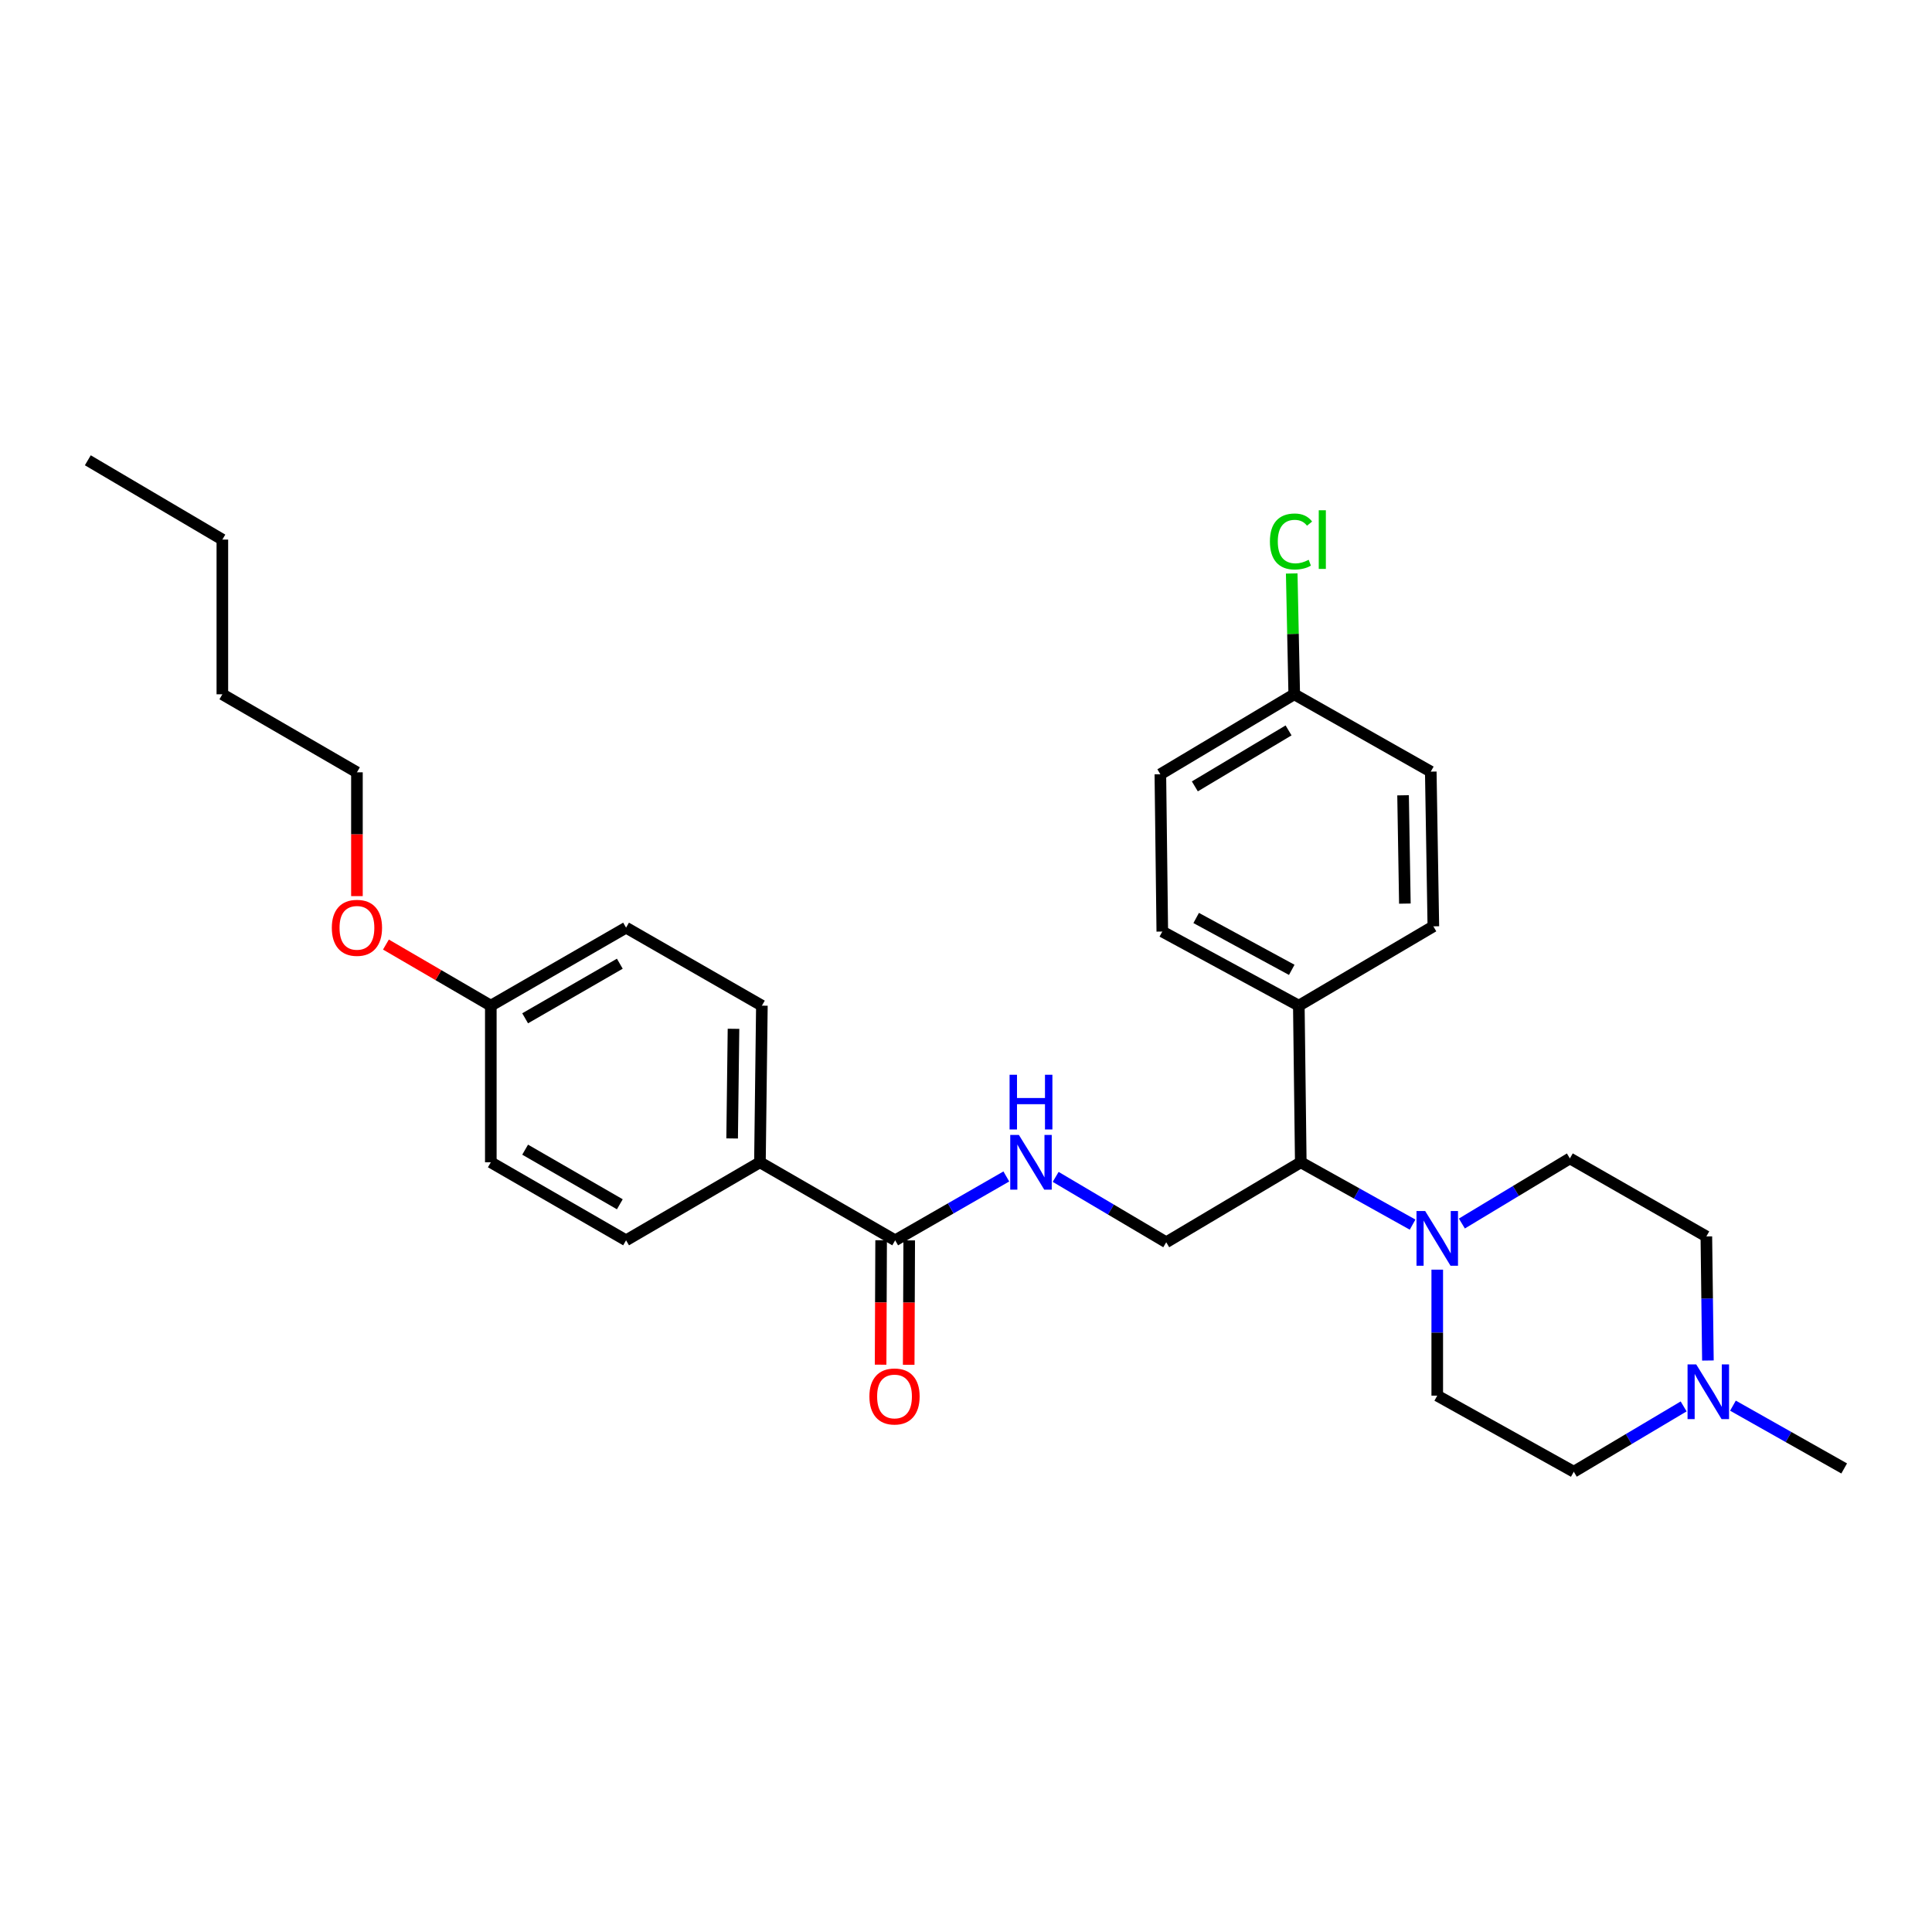 <?xml version='1.0' encoding='iso-8859-1'?>
<svg version='1.1' baseProfile='full'
              xmlns='http://www.w3.org/2000/svg'
                      xmlns:rdkit='http://www.rdkit.org/xml'
                      xmlns:xlink='http://www.w3.org/1999/xlink'
                  xml:space='preserve'
width='1000px' height='1000px' viewBox='0 0 1000 1000'>
<!-- END OF HEADER -->
<rect style='opacity:1.0;fill:#FFFFFF;stroke:none' width='1000' height='1000' x='0' y='0'> </rect>
<path class='bond-1' d='M 731.156,633.862 L 702.219,617.732' style='fill:none;fill-rule:evenodd;stroke:#0000FF;stroke-width:6px;stroke-linecap:butt;stroke-linejoin:miter;stroke-opacity:1' />
<path class='bond-1' d='M 702.219,617.732 L 673.281,601.602' style='fill:none;fill-rule:evenodd;stroke:#000000;stroke-width:6px;stroke-linecap:butt;stroke-linejoin:miter;stroke-opacity:1' />
<path class='bond-7' d='M 743.918,657.171 L 743.918,689.776' style='fill:none;fill-rule:evenodd;stroke:#0000FF;stroke-width:6px;stroke-linecap:butt;stroke-linejoin:miter;stroke-opacity:1' />
<path class='bond-7' d='M 743.918,689.776 L 743.918,722.381' style='fill:none;fill-rule:evenodd;stroke:#000000;stroke-width:6px;stroke-linecap:butt;stroke-linejoin:miter;stroke-opacity:1' />
<path class='bond-8' d='M 756.662,633.293 L 784.615,616.441' style='fill:none;fill-rule:evenodd;stroke:#0000FF;stroke-width:6px;stroke-linecap:butt;stroke-linejoin:miter;stroke-opacity:1' />
<path class='bond-8' d='M 784.615,616.441 L 812.568,599.59' style='fill:none;fill-rule:evenodd;stroke:#000000;stroke-width:6px;stroke-linecap:butt;stroke-linejoin:miter;stroke-opacity:1' />
<path class='bond-0' d='M 463.34,641.985 L 492.106,625.461' style='fill:none;fill-rule:evenodd;stroke:#000000;stroke-width:6px;stroke-linecap:butt;stroke-linejoin:miter;stroke-opacity:1' />
<path class='bond-0' d='M 492.106,625.461 L 520.872,608.936' style='fill:none;fill-rule:evenodd;stroke:#0000FF;stroke-width:6px;stroke-linecap:butt;stroke-linejoin:miter;stroke-opacity:1' />
<path class='bond-5' d='M 463.34,641.985 L 393.341,601.602' style='fill:none;fill-rule:evenodd;stroke:#000000;stroke-width:6px;stroke-linecap:butt;stroke-linejoin:miter;stroke-opacity:1' />
<path class='bond-9' d='M 456.07,641.955 L 455.935,674.157' style='fill:none;fill-rule:evenodd;stroke:#000000;stroke-width:6px;stroke-linecap:butt;stroke-linejoin:miter;stroke-opacity:1' />
<path class='bond-9' d='M 455.935,674.157 L 455.799,706.359' style='fill:none;fill-rule:evenodd;stroke:#FF0000;stroke-width:6px;stroke-linecap:butt;stroke-linejoin:miter;stroke-opacity:1' />
<path class='bond-9' d='M 470.611,642.016 L 470.476,674.218' style='fill:none;fill-rule:evenodd;stroke:#000000;stroke-width:6px;stroke-linecap:butt;stroke-linejoin:miter;stroke-opacity:1' />
<path class='bond-9' d='M 470.476,674.218 L 470.34,706.421' style='fill:none;fill-rule:evenodd;stroke:#FF0000;stroke-width:6px;stroke-linecap:butt;stroke-linejoin:miter;stroke-opacity:1' />
<path class='bond-4' d='M 673.281,601.602 L 603.637,642.995' style='fill:none;fill-rule:evenodd;stroke:#000000;stroke-width:6px;stroke-linecap:butt;stroke-linejoin:miter;stroke-opacity:1' />
<path class='bond-6' d='M 673.281,601.602 L 672.271,520.527' style='fill:none;fill-rule:evenodd;stroke:#000000;stroke-width:6px;stroke-linecap:butt;stroke-linejoin:miter;stroke-opacity:1' />
<path class='bond-2' d='M 546.411,609.155 L 575.024,626.075' style='fill:none;fill-rule:evenodd;stroke:#0000FF;stroke-width:6px;stroke-linecap:butt;stroke-linejoin:miter;stroke-opacity:1' />
<path class='bond-2' d='M 575.024,626.075 L 603.637,642.995' style='fill:none;fill-rule:evenodd;stroke:#000000;stroke-width:6px;stroke-linecap:butt;stroke-linejoin:miter;stroke-opacity:1' />
<path class='bond-3' d='M 884.012,704.2 L 883.609,672.087' style='fill:none;fill-rule:evenodd;stroke:#0000FF;stroke-width:6px;stroke-linecap:butt;stroke-linejoin:miter;stroke-opacity:1' />
<path class='bond-3' d='M 883.609,672.087 L 883.205,639.974' style='fill:none;fill-rule:evenodd;stroke:#000000;stroke-width:6px;stroke-linecap:butt;stroke-linejoin:miter;stroke-opacity:1' />
<path class='bond-24' d='M 896.974,727.571 L 925.76,743.819' style='fill:none;fill-rule:evenodd;stroke:#0000FF;stroke-width:6px;stroke-linecap:butt;stroke-linejoin:miter;stroke-opacity:1' />
<path class='bond-24' d='M 925.76,743.819 L 954.545,760.067' style='fill:none;fill-rule:evenodd;stroke:#000000;stroke-width:6px;stroke-linecap:butt;stroke-linejoin:miter;stroke-opacity:1' />
<path class='bond-29' d='M 871.45,727.959 L 843.019,744.861' style='fill:none;fill-rule:evenodd;stroke:#0000FF;stroke-width:6px;stroke-linecap:butt;stroke-linejoin:miter;stroke-opacity:1' />
<path class='bond-29' d='M 843.019,744.861 L 814.588,761.763' style='fill:none;fill-rule:evenodd;stroke:#000000;stroke-width:6px;stroke-linecap:butt;stroke-linejoin:miter;stroke-opacity:1' />
<path class='bond-10' d='M 393.341,601.602 L 394.351,520.527' style='fill:none;fill-rule:evenodd;stroke:#000000;stroke-width:6px;stroke-linecap:butt;stroke-linejoin:miter;stroke-opacity:1' />
<path class='bond-10' d='M 378.953,589.259 L 379.66,532.507' style='fill:none;fill-rule:evenodd;stroke:#000000;stroke-width:6px;stroke-linecap:butt;stroke-linejoin:miter;stroke-opacity:1' />
<path class='bond-11' d='M 393.341,601.602 L 324.053,641.985' style='fill:none;fill-rule:evenodd;stroke:#000000;stroke-width:6px;stroke-linecap:butt;stroke-linejoin:miter;stroke-opacity:1' />
<path class='bond-12' d='M 672.271,520.527 L 601.602,482.171' style='fill:none;fill-rule:evenodd;stroke:#000000;stroke-width:6px;stroke-linecap:butt;stroke-linejoin:miter;stroke-opacity:1' />
<path class='bond-12' d='M 668.607,501.994 L 619.138,475.144' style='fill:none;fill-rule:evenodd;stroke:#000000;stroke-width:6px;stroke-linecap:butt;stroke-linejoin:miter;stroke-opacity:1' />
<path class='bond-13' d='M 672.271,520.527 L 741.899,479.473' style='fill:none;fill-rule:evenodd;stroke:#000000;stroke-width:6px;stroke-linecap:butt;stroke-linejoin:miter;stroke-opacity:1' />
<path class='bond-15' d='M 743.918,722.381 L 814.588,761.763' style='fill:none;fill-rule:evenodd;stroke:#000000;stroke-width:6px;stroke-linecap:butt;stroke-linejoin:miter;stroke-opacity:1' />
<path class='bond-14' d='M 812.568,599.59 L 883.205,639.974' style='fill:none;fill-rule:evenodd;stroke:#000000;stroke-width:6px;stroke-linecap:butt;stroke-linejoin:miter;stroke-opacity:1' />
<path class='bond-20' d='M 394.351,520.527 L 324.053,480.16' style='fill:none;fill-rule:evenodd;stroke:#000000;stroke-width:6px;stroke-linecap:butt;stroke-linejoin:miter;stroke-opacity:1' />
<path class='bond-21' d='M 324.053,641.985 L 254.046,601.602' style='fill:none;fill-rule:evenodd;stroke:#000000;stroke-width:6px;stroke-linecap:butt;stroke-linejoin:miter;stroke-opacity:1' />
<path class='bond-21' d='M 320.818,623.332 L 271.813,595.064' style='fill:none;fill-rule:evenodd;stroke:#000000;stroke-width:6px;stroke-linecap:butt;stroke-linejoin:miter;stroke-opacity:1' />
<path class='bond-19' d='M 601.602,482.171 L 600.6,400.757' style='fill:none;fill-rule:evenodd;stroke:#000000;stroke-width:6px;stroke-linecap:butt;stroke-linejoin:miter;stroke-opacity:1' />
<path class='bond-18' d='M 741.899,479.473 L 740.566,399.392' style='fill:none;fill-rule:evenodd;stroke:#000000;stroke-width:6px;stroke-linecap:butt;stroke-linejoin:miter;stroke-opacity:1' />
<path class='bond-18' d='M 727.16,467.703 L 726.227,411.646' style='fill:none;fill-rule:evenodd;stroke:#000000;stroke-width:6px;stroke-linecap:butt;stroke-linejoin:miter;stroke-opacity:1' />
<path class='bond-16' d='M 669.896,359.364 L 740.566,399.392' style='fill:none;fill-rule:evenodd;stroke:#000000;stroke-width:6px;stroke-linecap:butt;stroke-linejoin:miter;stroke-opacity:1' />
<path class='bond-22' d='M 669.896,359.364 L 669.243,328.098' style='fill:none;fill-rule:evenodd;stroke:#000000;stroke-width:6px;stroke-linecap:butt;stroke-linejoin:miter;stroke-opacity:1' />
<path class='bond-22' d='M 669.243,328.098 L 668.59,296.833' style='fill:none;fill-rule:evenodd;stroke:#00CC00;stroke-width:6px;stroke-linecap:butt;stroke-linejoin:miter;stroke-opacity:1' />
<path class='bond-30' d='M 669.896,359.364 L 600.6,400.757' style='fill:none;fill-rule:evenodd;stroke:#000000;stroke-width:6px;stroke-linecap:butt;stroke-linejoin:miter;stroke-opacity:1' />
<path class='bond-30' d='M 666.959,378.056 L 618.451,407.032' style='fill:none;fill-rule:evenodd;stroke:#000000;stroke-width:6px;stroke-linecap:butt;stroke-linejoin:miter;stroke-opacity:1' />
<path class='bond-17' d='M 254.046,520.527 L 254.046,601.602' style='fill:none;fill-rule:evenodd;stroke:#000000;stroke-width:6px;stroke-linecap:butt;stroke-linejoin:miter;stroke-opacity:1' />
<path class='bond-23' d='M 254.046,520.527 L 226.9,504.714' style='fill:none;fill-rule:evenodd;stroke:#000000;stroke-width:6px;stroke-linecap:butt;stroke-linejoin:miter;stroke-opacity:1' />
<path class='bond-23' d='M 226.9,504.714 L 199.755,488.9' style='fill:none;fill-rule:evenodd;stroke:#FF0000;stroke-width:6px;stroke-linecap:butt;stroke-linejoin:miter;stroke-opacity:1' />
<path class='bond-31' d='M 254.046,520.527 L 324.053,480.16' style='fill:none;fill-rule:evenodd;stroke:#000000;stroke-width:6px;stroke-linecap:butt;stroke-linejoin:miter;stroke-opacity:1' />
<path class='bond-31' d='M 271.811,527.069 L 320.816,498.812' style='fill:none;fill-rule:evenodd;stroke:#000000;stroke-width:6px;stroke-linecap:butt;stroke-linejoin:miter;stroke-opacity:1' />
<path class='bond-25' d='M 184.75,463.829 L 184.75,431.788' style='fill:none;fill-rule:evenodd;stroke:#FF0000;stroke-width:6px;stroke-linecap:butt;stroke-linejoin:miter;stroke-opacity:1' />
<path class='bond-25' d='M 184.75,431.788 L 184.75,399.747' style='fill:none;fill-rule:evenodd;stroke:#000000;stroke-width:6px;stroke-linecap:butt;stroke-linejoin:miter;stroke-opacity:1' />
<path class='bond-26' d='M 184.75,399.747 L 115.09,359.364' style='fill:none;fill-rule:evenodd;stroke:#000000;stroke-width:6px;stroke-linecap:butt;stroke-linejoin:miter;stroke-opacity:1' />
<path class='bond-27' d='M 115.09,359.364 L 115.09,279.291' style='fill:none;fill-rule:evenodd;stroke:#000000;stroke-width:6px;stroke-linecap:butt;stroke-linejoin:miter;stroke-opacity:1' />
<path class='bond-28' d='M 115.09,279.291 L 45.455,238.237' style='fill:none;fill-rule:evenodd;stroke:#000000;stroke-width:6px;stroke-linecap:butt;stroke-linejoin:miter;stroke-opacity:1' />
<path  class='atom-0' d='M 737.658 626.816
L 746.938 641.816
Q 747.858 643.296, 749.338 645.976
Q 750.818 648.656, 750.898 648.816
L 750.898 626.816
L 754.658 626.816
L 754.658 655.136
L 750.778 655.136
L 740.818 638.736
Q 739.658 636.816, 738.418 634.616
Q 737.218 632.416, 736.858 631.736
L 736.858 655.136
L 733.178 655.136
L 733.178 626.816
L 737.658 626.816
' fill='#0000FF'/>
<path  class='atom-3' d='M 527.378 587.442
L 536.658 602.442
Q 537.578 603.922, 539.058 606.602
Q 540.538 609.282, 540.618 609.442
L 540.618 587.442
L 544.378 587.442
L 544.378 615.762
L 540.498 615.762
L 530.538 599.362
Q 529.378 597.442, 528.138 595.242
Q 526.938 593.042, 526.578 592.362
L 526.578 615.762
L 522.898 615.762
L 522.898 587.442
L 527.378 587.442
' fill='#0000FF'/>
<path  class='atom-3' d='M 522.558 556.29
L 526.398 556.29
L 526.398 568.33
L 540.878 568.33
L 540.878 556.29
L 544.718 556.29
L 544.718 584.61
L 540.878 584.61
L 540.878 571.53
L 526.398 571.53
L 526.398 584.61
L 522.558 584.61
L 522.558 556.29
' fill='#0000FF'/>
<path  class='atom-4' d='M 877.955 706.21
L 887.235 721.21
Q 888.155 722.69, 889.635 725.37
Q 891.115 728.05, 891.195 728.21
L 891.195 706.21
L 894.955 706.21
L 894.955 734.53
L 891.075 734.53
L 881.115 718.13
Q 879.955 716.21, 878.715 714.01
Q 877.515 711.81, 877.155 711.13
L 877.155 734.53
L 873.475 734.53
L 873.475 706.21
L 877.955 706.21
' fill='#0000FF'/>
<path  class='atom-10' d='M 450.001 722.809
Q 450.001 716.009, 453.361 712.209
Q 456.721 708.409, 463.001 708.409
Q 469.281 708.409, 472.641 712.209
Q 476.001 716.009, 476.001 722.809
Q 476.001 729.689, 472.601 733.609
Q 469.201 737.489, 463.001 737.489
Q 456.761 737.489, 453.361 733.609
Q 450.001 729.729, 450.001 722.809
M 463.001 734.289
Q 467.321 734.289, 469.641 731.409
Q 472.001 728.489, 472.001 722.809
Q 472.001 717.249, 469.641 714.449
Q 467.321 711.609, 463.001 711.609
Q 458.681 711.609, 456.321 714.409
Q 454.001 717.209, 454.001 722.809
Q 454.001 728.529, 456.321 731.409
Q 458.681 734.289, 463.001 734.289
' fill='#FF0000'/>
<path  class='atom-23' d='M 657.304 280.271
Q 657.304 273.231, 660.584 269.551
Q 663.904 265.831, 670.184 265.831
Q 676.024 265.831, 679.144 269.951
L 676.504 272.111
Q 674.224 269.111, 670.184 269.111
Q 665.904 269.111, 663.624 271.991
Q 661.384 274.831, 661.384 280.271
Q 661.384 285.871, 663.704 288.751
Q 666.064 291.631, 670.624 291.631
Q 673.744 291.631, 677.384 289.751
L 678.504 292.751
Q 677.024 293.711, 674.784 294.271
Q 672.544 294.831, 670.064 294.831
Q 663.904 294.831, 660.584 291.071
Q 657.304 287.311, 657.304 280.271
' fill='#00CC00'/>
<path  class='atom-23' d='M 682.584 264.111
L 686.264 264.111
L 686.264 294.471
L 682.584 294.471
L 682.584 264.111
' fill='#00CC00'/>
<path  class='atom-24' d='M 171.75 480.24
Q 171.75 473.44, 175.11 469.64
Q 178.47 465.84, 184.75 465.84
Q 191.03 465.84, 194.39 469.64
Q 197.75 473.44, 197.75 480.24
Q 197.75 487.12, 194.35 491.04
Q 190.95 494.92, 184.75 494.92
Q 178.51 494.92, 175.11 491.04
Q 171.75 487.16, 171.75 480.24
M 184.75 491.72
Q 189.07 491.72, 191.39 488.84
Q 193.75 485.92, 193.75 480.24
Q 193.75 474.68, 191.39 471.88
Q 189.07 469.04, 184.75 469.04
Q 180.43 469.04, 178.07 471.84
Q 175.75 474.64, 175.75 480.24
Q 175.75 485.96, 178.07 488.84
Q 180.43 491.72, 184.75 491.72
' fill='#FF0000'/>
</svg>
